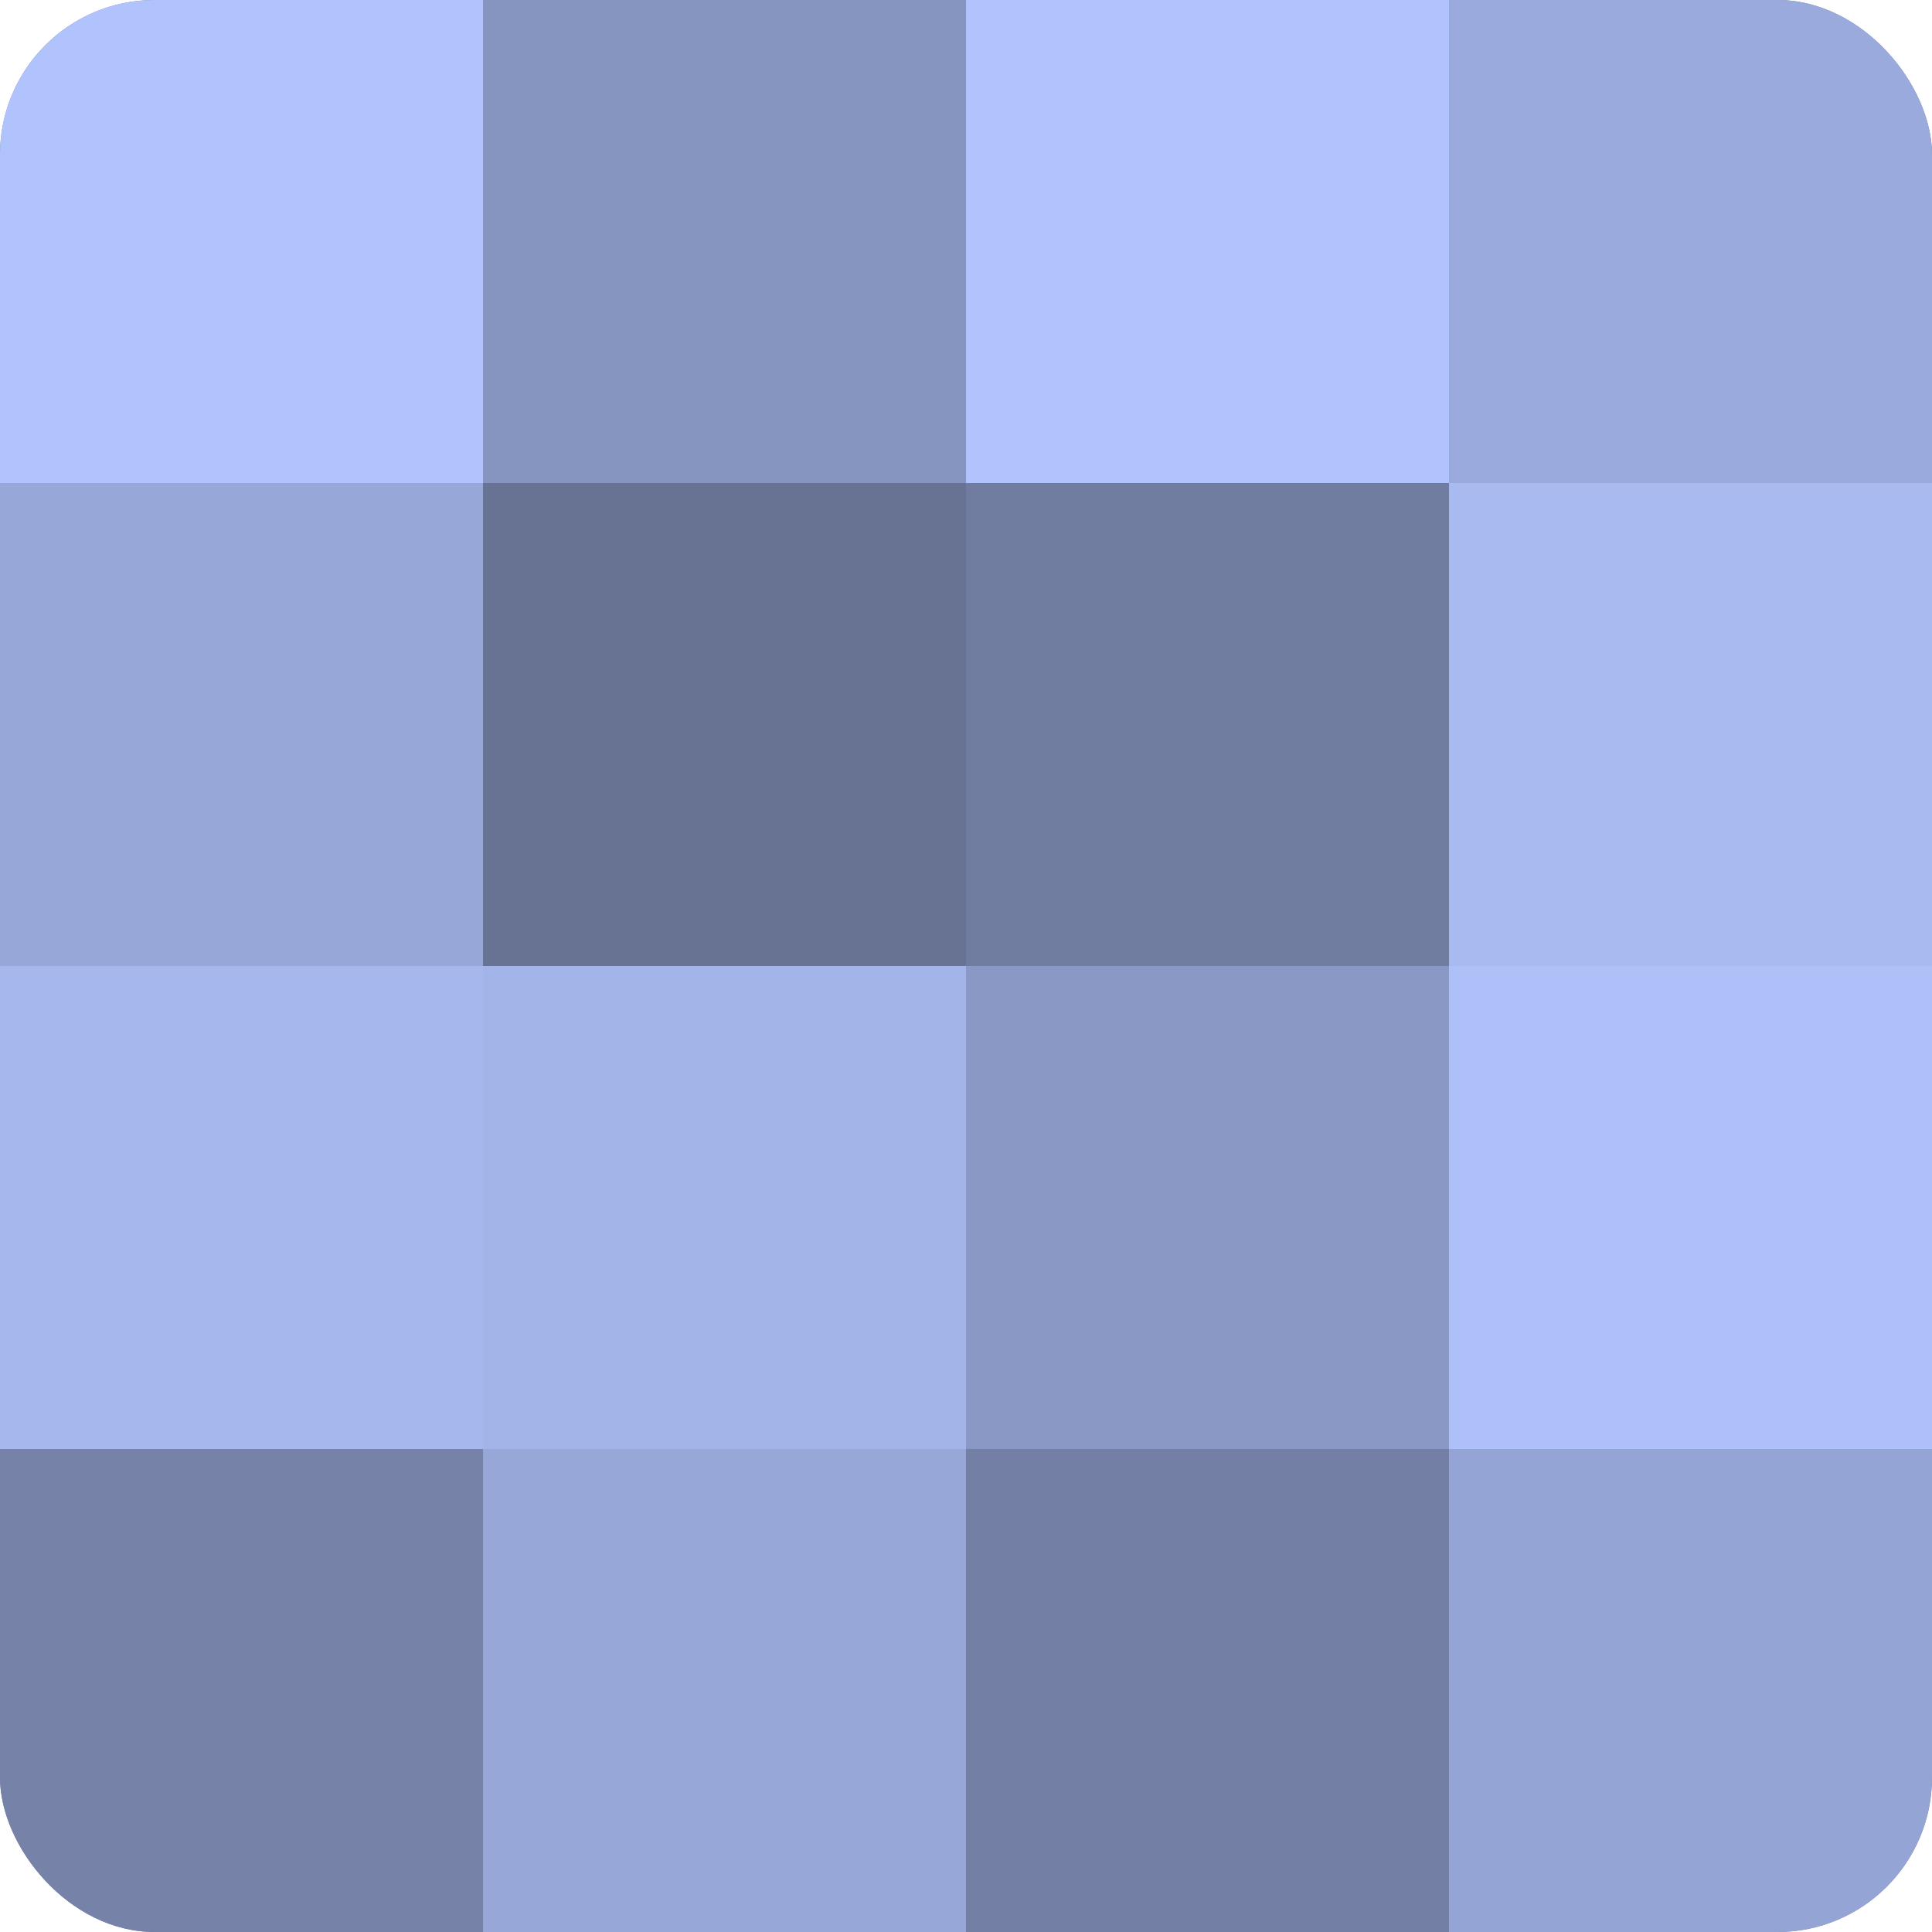 <?xml version="1.0" encoding="UTF-8"?>
<svg xmlns="http://www.w3.org/2000/svg" width="60" height="60" viewBox="0 0 100 100" preserveAspectRatio="xMidYMid meet"><defs><clipPath id="c" width="100" height="100"><rect width="100" height="100" rx="8" ry="8"/></clipPath></defs><g clip-path="url(#c)"><rect width="100" height="100" fill="#707ca0"/><rect width="25" height="25" fill="#b0c3fc"/><rect y="25" width="25" height="25" fill="#97a7d8"/><rect y="50" width="25" height="25" fill="#a5b7ec"/><rect y="75" width="25" height="25" fill="#7682a8"/><rect x="25" width="25" height="25" fill="#8695c0"/><rect x="25" y="25" width="25" height="25" fill="#687394"/><rect x="25" y="50" width="25" height="25" fill="#a2b4e8"/><rect x="25" y="75" width="25" height="25" fill="#97a7d8"/><rect x="50" width="25" height="25" fill="#b0c3fc"/><rect x="50" y="25" width="25" height="25" fill="#707ca0"/><rect x="50" y="50" width="25" height="25" fill="#8998c4"/><rect x="50" y="75" width="25" height="25" fill="#737fa4"/><rect x="75" width="25" height="25" fill="#9aaadc"/><rect x="75" y="25" width="25" height="25" fill="#a8baf0"/><rect x="75" y="50" width="25" height="25" fill="#adc0f8"/><rect x="75" y="75" width="25" height="25" fill="#94a4d4"/></g></svg>
